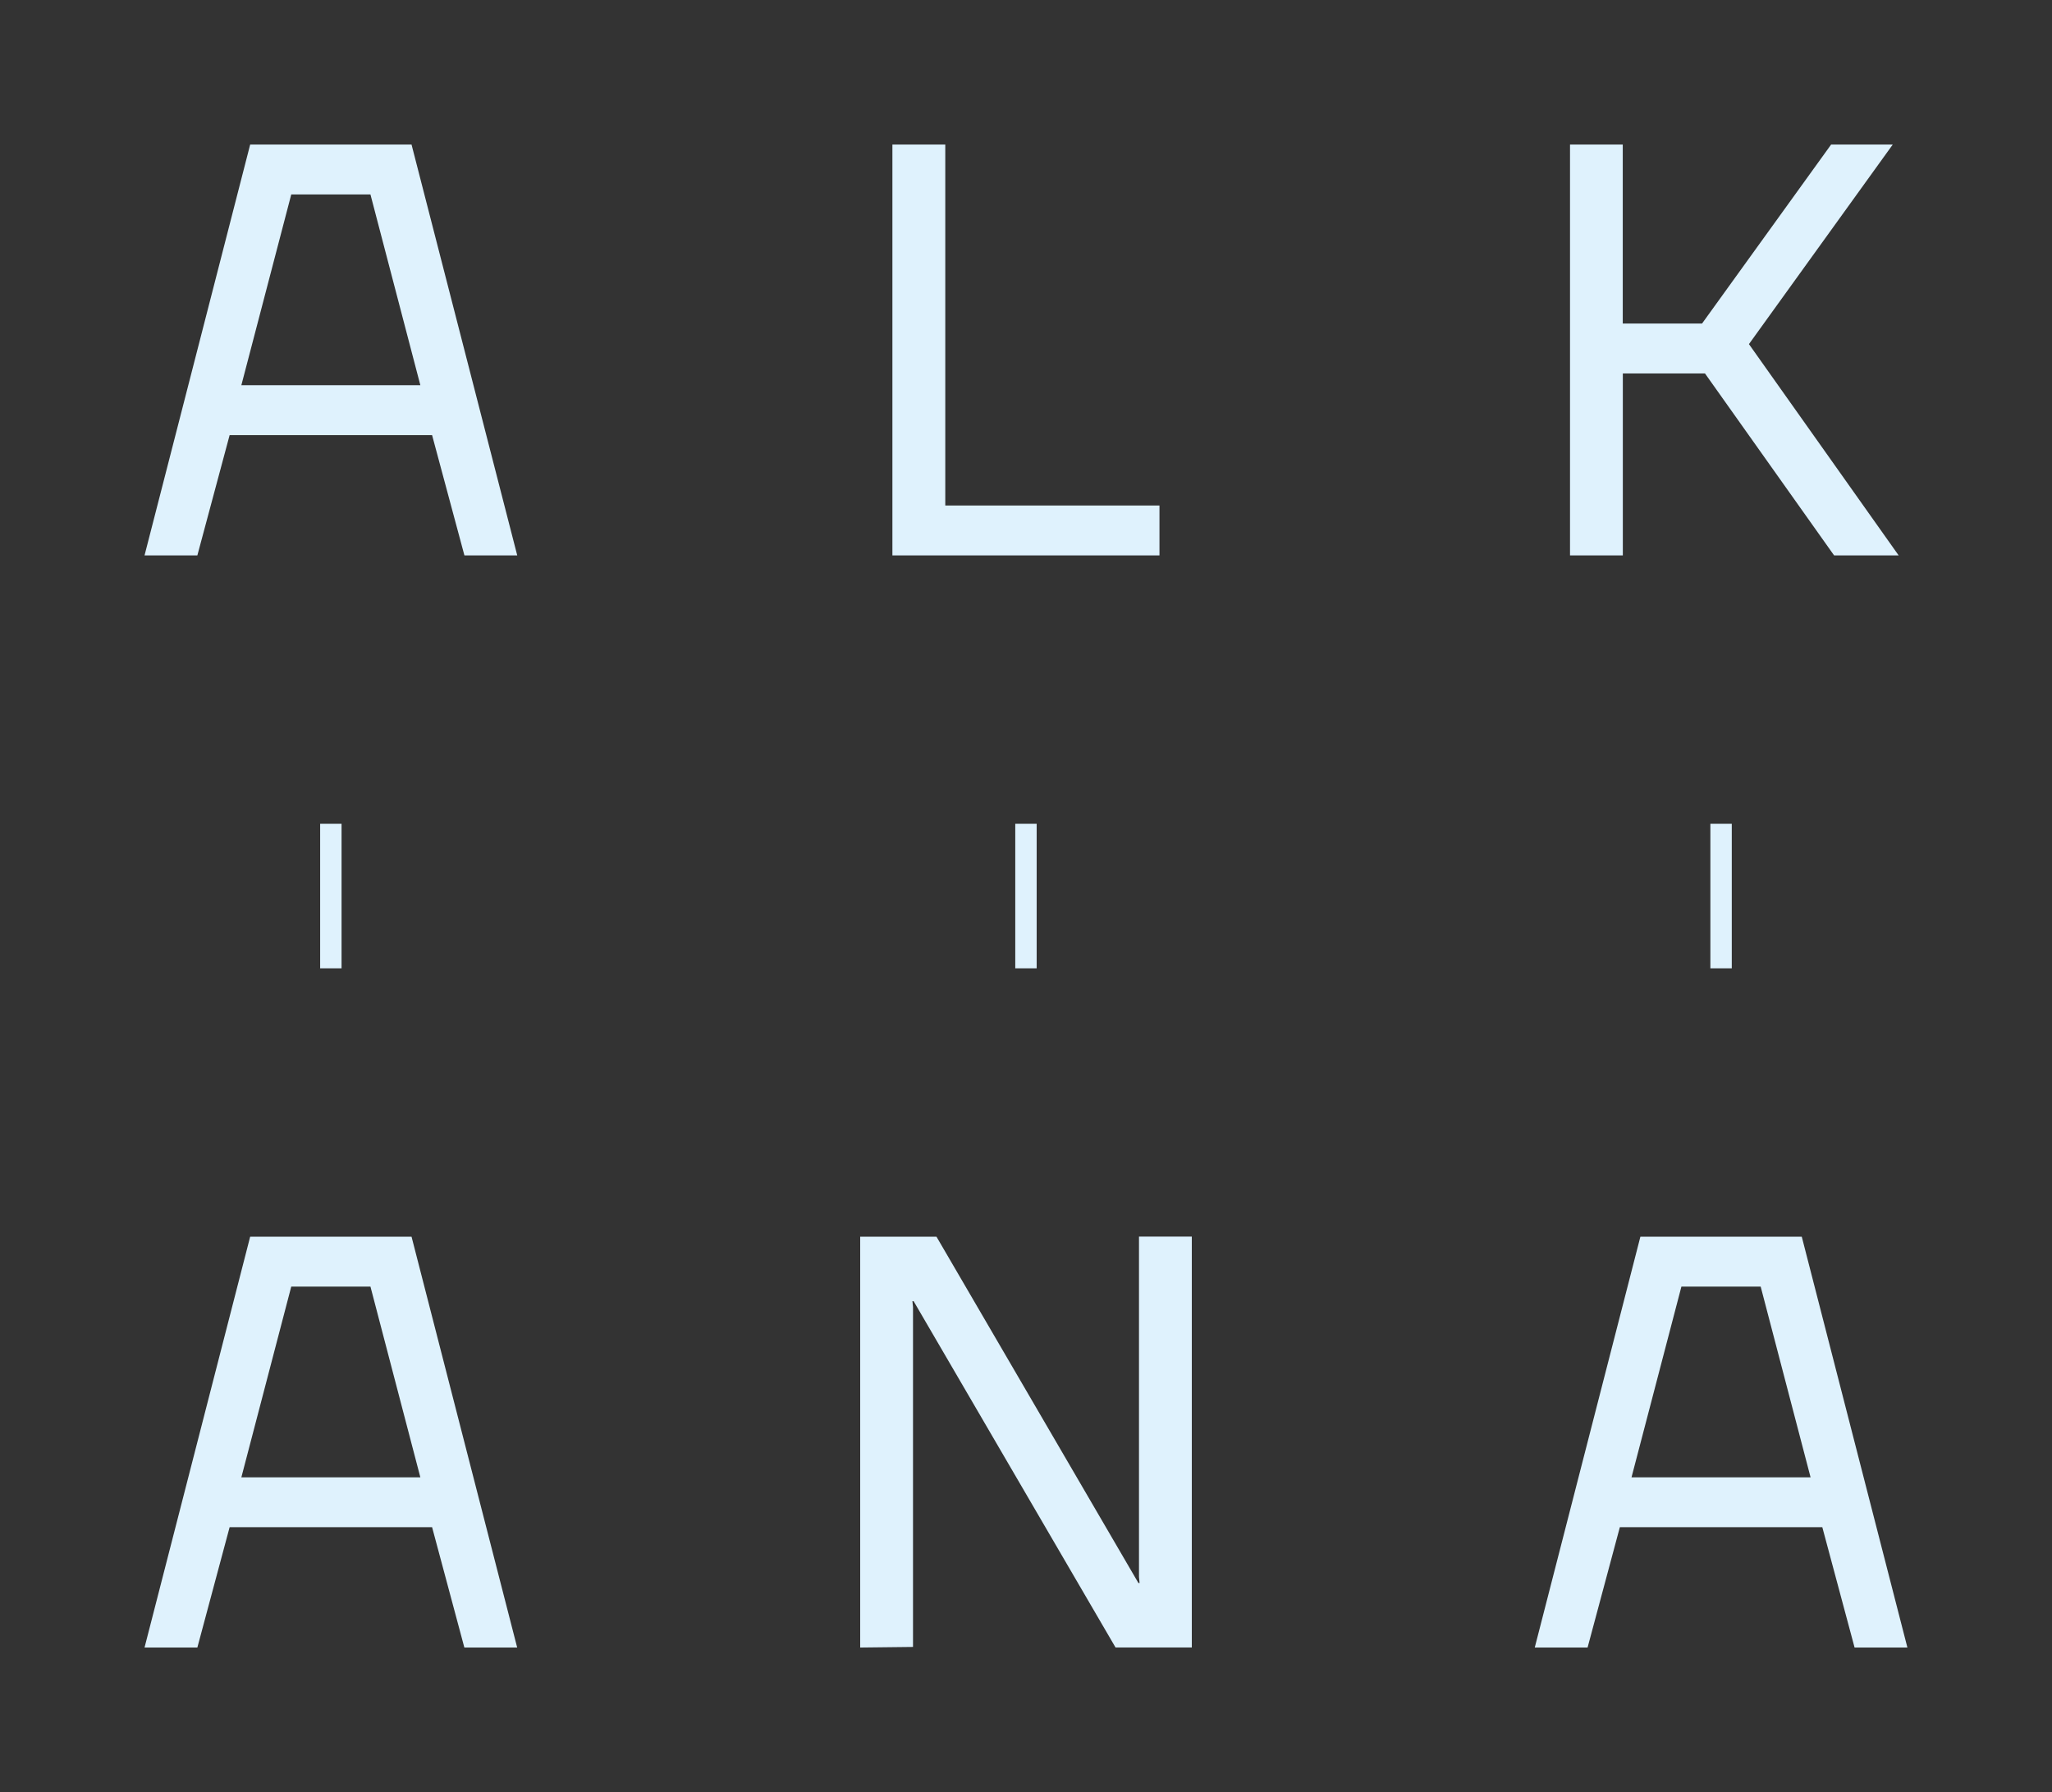 <svg xmlns="http://www.w3.org/2000/svg" xml:space="preserve" id="Calque_1" x="0" y="0" version="1.1" viewBox="0 0 309.64 270.39"><rect x="0" y="0" width="309.64" height="270.39" fill="#333333" stroke="none"/><style>.st0{fill:#dff2fd}</style><path d="M134.67 21.81h7.97v54.46h32.32v7.53h-40.3V21.81zM236.9 21.81h7.97v27.01h11.96l19.48-27.01h9.3l-21.7 30.11L286.5 83.8h-9.74l-19.48-27.45h-12.4V83.8h-7.97V21.81zM129.8 186.59h11.51l30.47 52.25h.18l-.09-.89v-51.37h7.97v61.99h-11.51l-30.47-52.25h-.18l.09.89v51.28l-7.97.09v-61.99zM247.53 186.59h24.35l15.94 61.99h-7.97l-4.87-18.16h-30.55l-4.87 18.16h-7.97l15.94-61.99zm25.68 36.31-7.53-28.78h-11.96l-7.53 28.78h27.02zM37.75 21.81H62.1L78.05 83.8h-7.97L65.2 65.65H34.65L29.78 83.8h-7.97l15.94-61.99zm25.68 36.31L55.9 29.34H43.95l-7.53 28.78h27.01zM37.75 186.59H62.1l15.94 61.99h-7.97l-4.87-18.16H34.65l-4.87 18.16h-7.97l15.94-61.99zm25.68 36.31-7.53-28.78H43.95l-7.53 28.78h27.01zM48.31 124.29h3.23v21.81h-3.23zM153.2 124.29h3.23v21.81h-3.23zM258.09 124.29h3.23v21.81h-3.23z" class="st0"/></svg>
